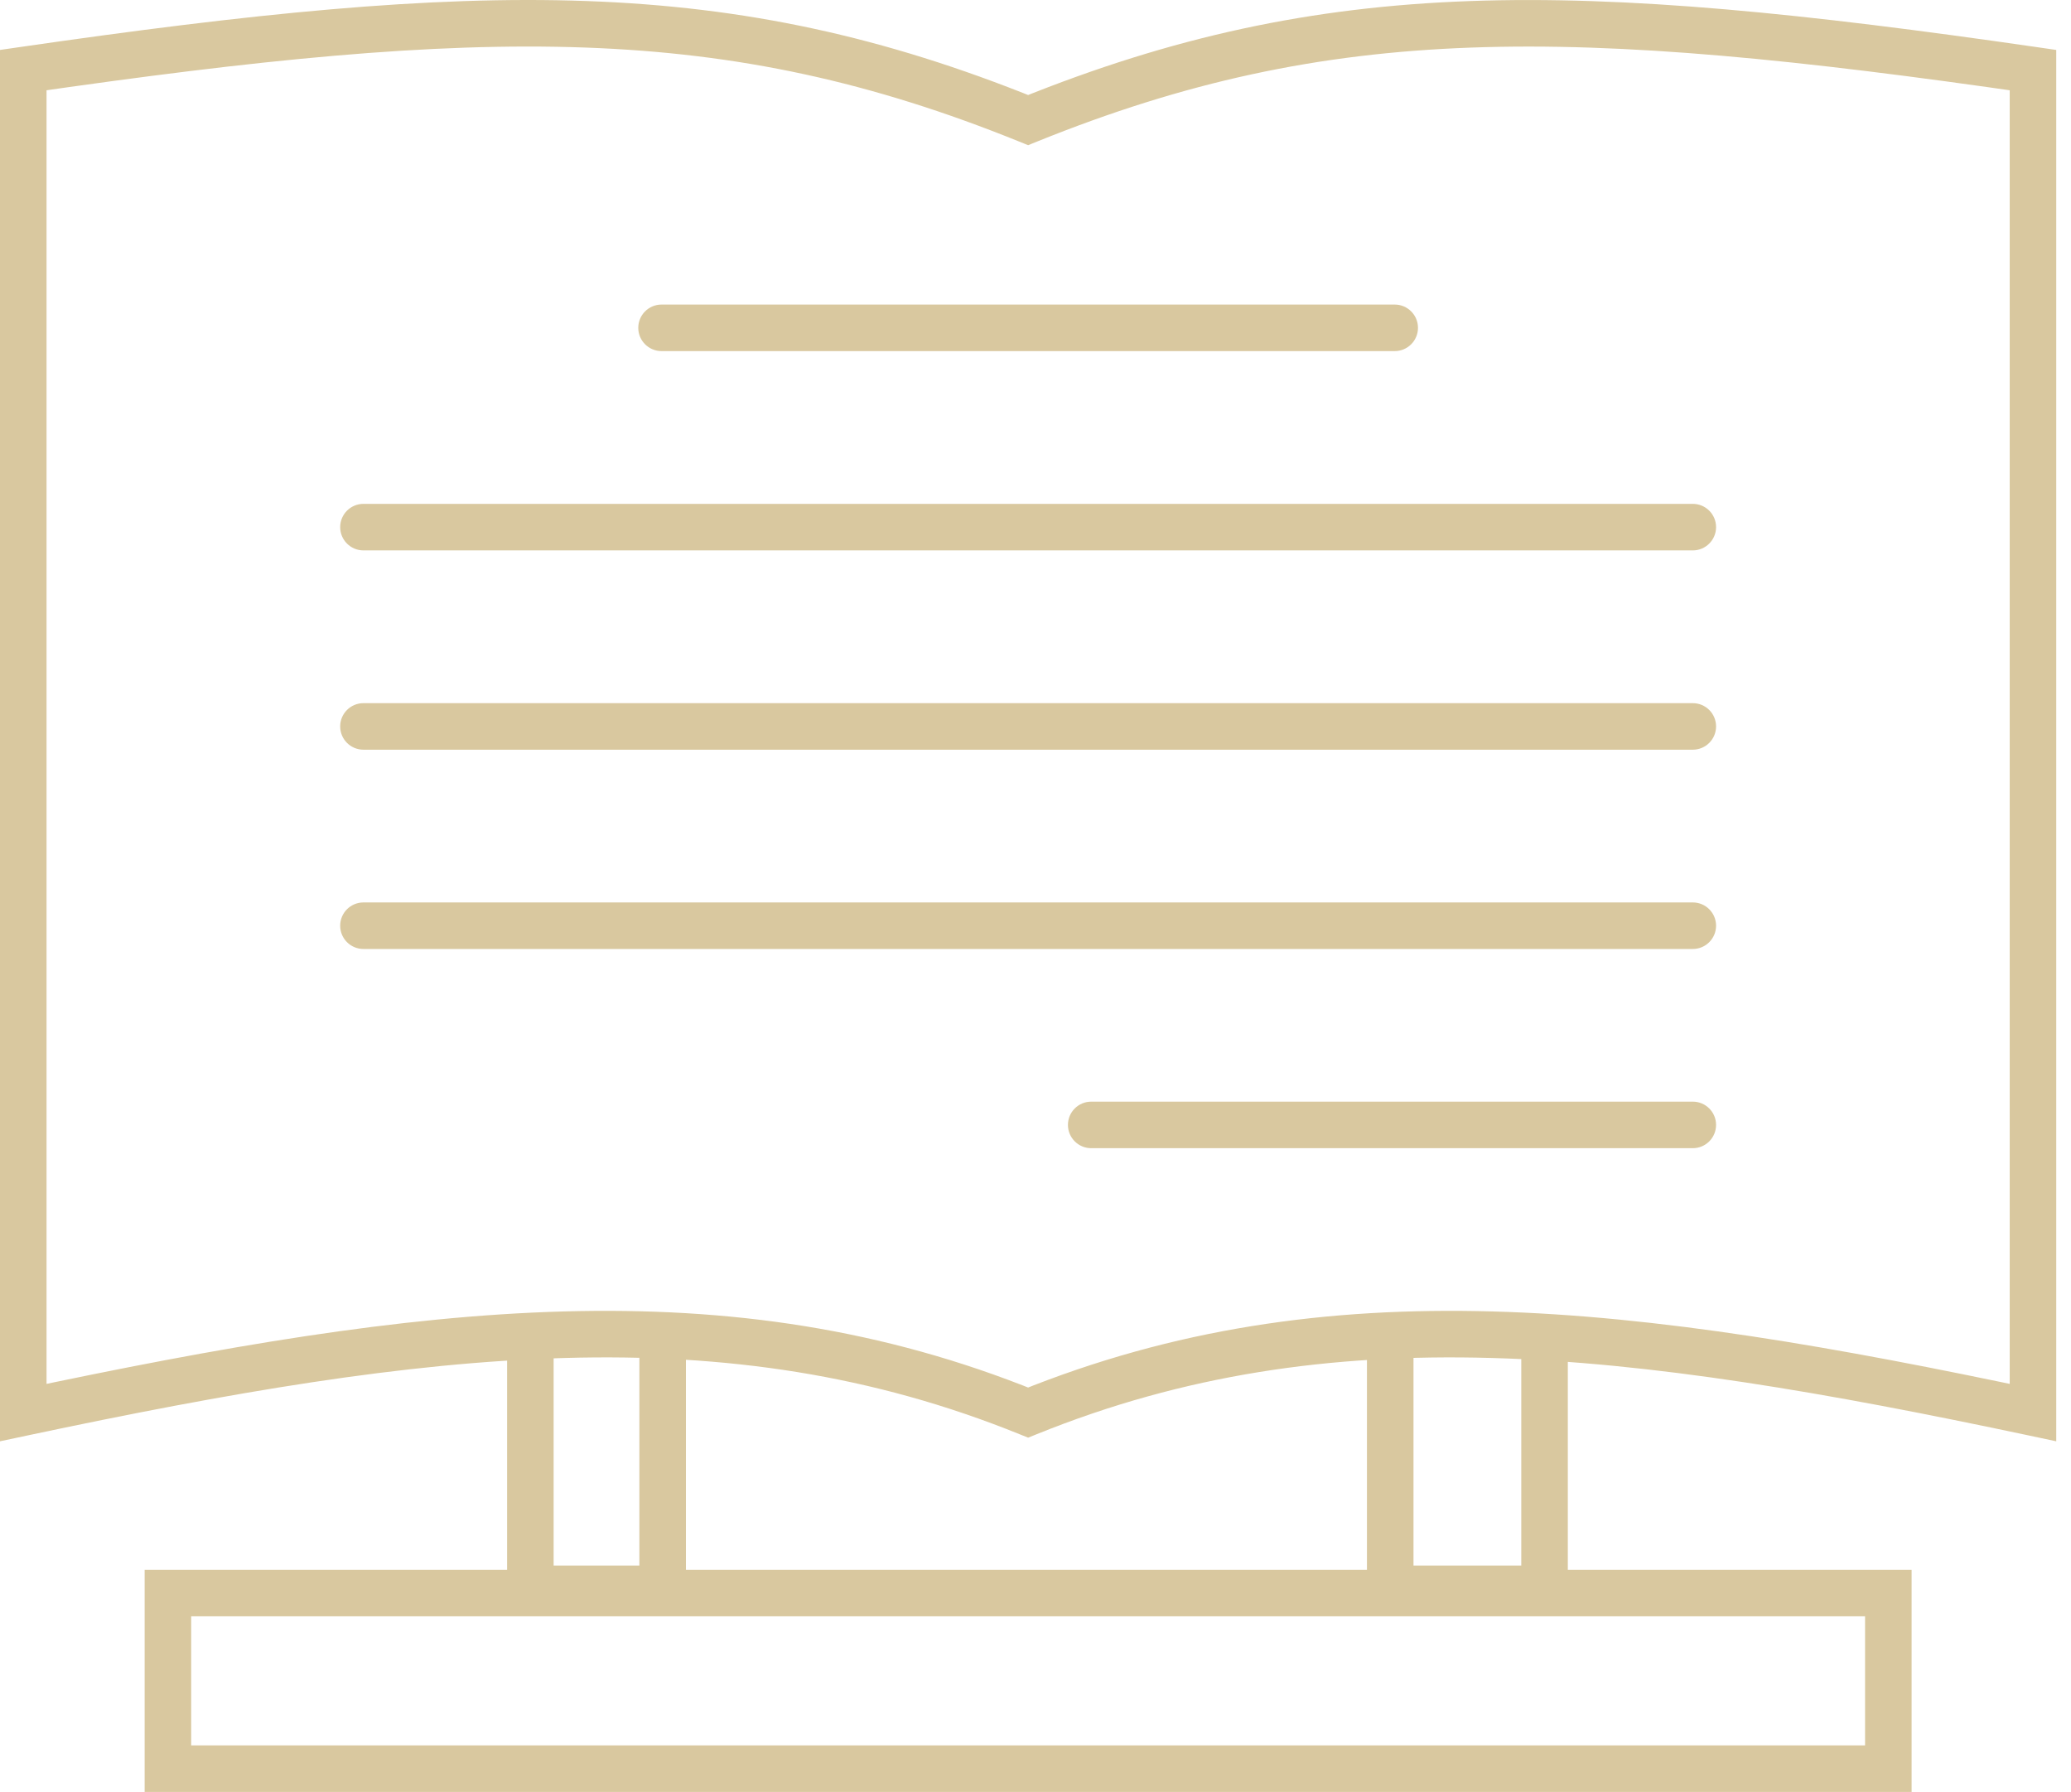 <?xml version="1.0" encoding="UTF-8"?>
<svg xmlns="http://www.w3.org/2000/svg" width="89" height="77" viewBox="0 0 89 77" fill="none">
  <path d="M28.429 13.087C27.877 13.087 27.429 13.535 27.429 14.087C27.429 14.639 27.877 15.087 28.429 15.087V13.087ZM59.937 15.087C60.489 15.087 60.937 14.639 60.937 14.087C60.937 13.535 60.489 13.087 59.937 13.087V15.087ZM15.619 21.651C15.067 21.651 14.619 22.099 14.619 22.651C14.619 23.203 15.067 23.651 15.619 23.651V21.651ZM72.747 23.651C73.299 23.651 73.747 23.203 73.747 22.651C73.747 22.099 73.299 21.651 72.747 21.651V23.651ZM15.619 30.215C15.067 30.215 14.619 30.662 14.619 31.215C14.619 31.767 15.067 32.215 15.619 32.215V30.215ZM72.747 32.215C73.299 32.215 73.747 31.767 73.747 31.215C73.747 30.662 73.299 30.215 72.747 30.215V32.215ZM15.619 38.778C15.067 38.778 14.619 39.226 14.619 39.778C14.619 40.331 15.067 40.778 15.619 40.778V38.778ZM72.747 40.778C73.299 40.778 73.747 40.331 73.747 39.778C73.747 39.226 73.299 38.778 72.747 38.778V40.778ZM46.894 47.338C46.342 47.338 45.894 47.786 45.894 48.338C45.894 48.89 46.342 49.338 46.894 49.338V47.338ZM72.747 49.338C73.3 49.338 73.747 48.89 73.747 48.338C73.747 47.786 73.3 47.338 72.747 47.338V49.338ZM7.216 68.454V67.454H6.216V68.454H7.216ZM81.15 68.454H82.15V67.454H81.15V68.454ZM81.15 76V77H82.15V76H81.15ZM7.216 76H6.216V77H7.216V76ZM28.477 68.271V69.271H29.477V68.271H28.477ZM22.792 68.271H21.792V69.271H22.792V68.271ZM66.376 68.271V69.271H67.376V68.271H66.376ZM59.744 68.271H58.744V69.271H59.744V68.271ZM44.183 5.16L43.808 6.087L44.183 6.239L44.558 6.087L44.183 5.16ZM1 3.012L0.857 2.022L0 2.146V3.012H1ZM1 60.699H0V61.933L1.207 61.677L1 60.699ZM44.183 60.699L43.808 61.626L44.183 61.777L44.558 61.626L44.183 60.699ZM87.366 60.699L87.159 61.677L88.366 61.933V60.699H87.366ZM87.366 3.012H88.366V2.146L87.51 2.022L87.366 3.012ZM28.429 15.087H59.937V13.087H28.429V15.087ZM15.619 23.651H72.747V21.651H15.619V23.651ZM15.619 32.215H72.747V30.215H15.619V32.215ZM15.619 40.778H72.747V38.778H15.619V40.778ZM46.894 49.338H72.747V47.338H46.894V49.338ZM7.216 69.454H81.15V67.454H7.216V69.454ZM80.15 68.454V76H82.15V68.454H80.15ZM81.15 75H7.216V77H81.15V75ZM8.216 76V68.454H6.216V76H8.216ZM27.477 57.849V68.271H29.477V57.849H27.477ZM28.477 67.271H22.792V69.271H28.477V67.271ZM23.792 68.271V57.974H21.792V68.271H23.792ZM65.376 57.902V68.271H67.376V57.902H65.376ZM66.376 67.271H59.744V69.271H66.376V67.271ZM60.744 68.271V57.849H58.744V68.271H60.744ZM44.558 4.233C31.357 -1.108 20.736 -0.858 0.857 2.022L1.143 4.002C20.938 1.133 31.117 0.952 43.808 6.087L44.558 4.233ZM0 3.012C0 3.05 0 3.087 0 3.125C0 3.162 0 3.2 0 3.237C0 3.275 0 3.312 0 3.35C0 3.388 0 3.425 0 3.463C0 3.5 0 3.538 0 3.575C0 3.613 0 3.65 0 3.688C0 3.726 0 3.763 0 3.801C0 3.838 0 3.876 0 3.913C0 3.951 0 3.988 0 4.026C0 4.064 0 4.101 0 4.139C0 4.176 0 4.214 0 4.251C0 4.289 0 4.326 0 4.364C0 4.402 0 4.439 0 4.477C0 4.514 0 4.552 0 4.589C0 4.627 0 4.664 0 4.702C0 4.74 0 4.777 0 4.815C0 4.852 0 4.89 0 4.927C0 4.965 0 5.002 0 5.04C0 5.077 0 5.115 0 5.153C0 5.19 0 5.228 0 5.265C0 5.303 0 5.34 0 5.378C0 5.415 0 5.453 0 5.491C0 5.528 0 5.566 0 5.603C0 5.641 0 5.678 0 5.716C0 5.753 0 5.791 0 5.829C0 5.866 0 5.904 0 5.941C0 5.979 0 6.016 0 6.054C0 6.091 0 6.129 0 6.167C0 6.204 0 6.242 0 6.279C0 6.317 0 6.354 0 6.392C0 6.429 0 6.467 0 6.505C0 6.542 0 6.58 0 6.617C0 6.655 0 6.692 0 6.73C0 6.767 0 6.805 0 6.843C0 6.88 0 6.918 0 6.955C0 6.993 0 7.03 0 7.068C0 7.105 0 7.143 0 7.181C0 7.218 0 7.256 0 7.293C0 7.331 0 7.368 0 7.406C0 7.443 0 7.481 0 7.519C0 7.556 0 7.594 0 7.631C0 7.669 0 7.706 0 7.744C0 7.781 0 7.819 0 7.857C0 7.894 0 7.932 0 7.969C0 8.007 0 8.044 0 8.082C0 8.119 0 8.157 0 8.195C0 8.232 0 8.27 0 8.307C0 8.345 0 8.382 0 8.42C0 8.457 0 8.495 0 8.533C0 8.57 0 8.608 0 8.645C0 8.683 0 8.72 0 8.758C0 8.795 0 8.833 0 8.871C0 8.908 0 8.946 0 8.983C0 9.021 0 9.058 0 9.096C0 9.133 0 9.171 0 9.209C0 9.246 0 9.284 0 9.321C0 9.359 0 9.396 0 9.434C0 9.471 0 9.509 0 9.547C0 9.584 0 9.622 0 9.659C0 9.697 0 9.734 0 9.772C0 9.809 0 9.847 0 9.885C0 9.922 0 9.96 0 9.997C0 10.035 0 10.072 0 10.11C0 10.147 0 10.185 0 10.223C0 10.26 0 10.298 0 10.335C0 10.373 0 10.41 0 10.448C0 10.485 0 10.523 0 10.56C0 10.598 0 10.636 0 10.673C0 10.711 0 10.748 0 10.786C0 10.823 0 10.861 0 10.899C0 10.936 0 10.974 0 11.011C0 11.049 0 11.086 0 11.124C0 11.161 0 11.199 0 11.236C0 11.274 0 11.312 0 11.349C0 11.387 0 11.424 0 11.462C0 11.499 0 11.537 0 11.575C0 11.612 0 11.65 0 11.687C0 11.725 0 11.762 0 11.8C0 11.837 0 11.875 0 11.912C0 11.95 0 11.988 0 12.025C0 12.063 0 12.1 0 12.138C0 12.175 0 12.213 0 12.251C0 12.288 0 12.326 0 12.363C0 12.401 0 12.438 0 12.476C0 12.513 0 12.551 0 12.588C0 12.626 0 12.664 0 12.701C0 12.739 0 12.776 0 12.814C0 12.851 0 12.889 0 12.927C0 12.964 0 13.002 0 13.039C0 13.077 0 13.114 0 13.152C0 13.189 0 13.227 0 13.264C0 13.302 0 13.34 0 13.377C0 13.415 0 13.452 0 13.49C0 13.527 0 13.565 0 13.602C0 13.64 0 13.678 0 13.715C0 13.753 0 13.79 0 13.828C0 13.865 0 13.903 0 13.941C0 13.978 0 14.016 0 14.053C0 14.091 0 14.128 0 14.166C0 14.203 0 14.241 0 14.279C0 14.316 0 14.354 0 14.391C0 14.429 0 14.466 0 14.504C0 14.541 0 14.579 0 14.617C0 14.654 0 14.692 0 14.729C0 14.767 0 14.804 0 14.842C0 14.88 0 14.917 0 14.955C0 14.992 0 15.03 0 15.067C0 15.105 0 15.142 0 15.18C0 15.217 0 15.255 0 15.293C0 15.33 0 15.368 0 15.405C0 15.443 0 15.48 0 15.518C0 15.556 0 15.593 0 15.631C0 15.668 0 15.706 0 15.743C0 15.781 0 15.818 0 15.856C0 15.893 0 15.931 0 15.969C0 16.006 0 16.044 0 16.081C0 16.119 0 16.156 0 16.194C0 16.232 0 16.269 0 16.307C0 16.344 0 16.382 0 16.419C0 16.457 0 16.494 0 16.532C0 16.57 0 16.607 0 16.645C0 16.682 0 16.72 0 16.757C0 16.795 0 16.832 0 16.87C0 16.907 0 16.945 0 16.983C0 17.02 0 17.058 0 17.095C0 17.133 0 17.17 0 17.208C0 17.245 0 17.283 0 17.321C0 17.358 0 17.396 0 17.433C0 17.471 0 17.508 0 17.546C0 17.584 0 17.621 0 17.659C0 17.696 0 17.734 0 17.771C0 17.809 0 17.846 0 17.884C0 17.922 0 17.959 0 17.997C0 18.034 0 18.072 0 18.109C0 18.147 0 18.184 0 18.222C0 18.259 0 18.297 0 18.335C0 18.372 0 18.41 0 18.447C0 18.485 0 18.522 0 18.56C0 18.598 0 18.635 0 18.673C0 18.71 0 18.748 0 18.785C0 18.823 0 18.86 0 18.898C0 18.936 0 18.973 0 19.011C0 19.048 0 19.086 0 19.123C0 19.161 0 19.198 0 19.236C0 19.274 0 19.311 0 19.349C0 19.386 0 19.424 0 19.461C0 19.499 0 19.537 0 19.574C0 19.612 0 19.649 0 19.687C0 19.724 0 19.762 0 19.799C0 19.837 0 19.875 0 19.912C0 19.95 0 19.987 0 20.025C0 20.062 0 20.1 0 20.137C0 20.175 0 20.212 0 20.25C0 20.288 0 20.325 0 20.363C0 20.4 0 20.438 0 20.475C0 20.513 0 20.55 0 20.588C0 20.626 0 20.663 0 20.701C0 20.738 0 20.776 0 20.813C0 20.851 0 20.889 0 20.926C0 20.964 0 21.001 0 21.039C0 21.076 0 21.114 0 21.151C0 21.189 0 21.227 0 21.264C0 21.302 0 21.339 0 21.377C0 21.414 0 21.452 0 21.489C0 21.527 0 21.565 0 21.602C0 21.64 0 21.677 0 21.715C0 21.752 0 21.79 0 21.828C0 21.865 0 21.903 0 21.94C0 21.978 0 22.015 0 22.053C0 22.09 0 22.128 0 22.166C0 22.203 0 22.241 0 22.278C0 22.316 0 22.353 0 22.391C0 22.428 0 22.466 0 22.503C0 22.541 0 22.579 0 22.616C0 22.654 0 22.691 0 22.729C0 22.766 0 22.804 0 22.841C0 22.879 0 22.917 0 22.954C0 22.992 0 23.029 0 23.067C0 23.104 0 23.142 0 23.18C0 23.217 0 23.255 0 23.292C0 23.33 0 23.367 0 23.405C0 23.442 0 23.48 0 23.517C0 23.555 0 23.593 0 23.63C0 23.668 0 23.705 0 23.743C0 23.78 0 23.818 0 23.856C0 23.893 0 23.931 0 23.968C0 24.006 0 24.043 0 24.081C0 24.119 0 24.156 0 24.194C0 24.231 0 24.269 0 24.306C0 24.344 0 24.381 0 24.419C0 24.456 0 24.494 0 24.532C0 24.569 0 24.607 0 24.644C0 24.682 0 24.719 0 24.757C0 24.794 0 24.832 0 24.87C0 24.907 0 24.945 0 24.982C0 25.02 0 25.057 0 25.095C0 25.133 0 25.17 0 25.208C0 25.245 0 25.283 0 25.32C0 25.358 0 25.395 0 25.433C0 25.471 0 25.508 0 25.546C0 25.583 0 25.621 0 25.658C0 25.696 0 25.733 0 25.771C0 25.808 0 25.846 0 25.884C0 25.921 0 25.959 0 25.996C0 26.034 0 26.071 0 26.109C0 26.147 0 26.184 0 26.222C0 26.259 0 26.297 0 26.334C0 26.372 0 26.41 0 26.447C0 26.485 0 26.522 0 26.56C0 26.597 0 26.635 0 26.672C0 26.71 0 26.747 0 26.785C0 26.823 0 26.86 0 26.898C0 26.935 0 26.973 0 27.01C0 27.048 0 27.085 0 27.123C0 27.161 0 27.198 0 27.236C0 27.273 0 27.311 0 27.348C0 27.386 0 27.424 0 27.461C0 27.499 0 27.536 0 27.574C0 27.611 0 27.649 0 27.686C0 27.724 0 27.762 0 27.799C0 27.837 0 27.874 0 27.912C0 27.949 0 27.987 0 28.024C0 28.062 0 28.099 0 28.137C0 28.175 0 28.212 0 28.25C0 28.287 0 28.325 0 28.363C0 28.4 0 28.438 0 28.475C0 28.513 0 28.55 0 28.588C0 28.625 0 28.663 0 28.701C0 28.738 0 28.776 0 28.813C0 28.851 0 28.888 0 28.926C0 28.963 0 29.001 0 29.038C0 29.076 0 29.114 0 29.151C0 29.189 0 29.226 0 29.264C0 29.301 0 29.339 0 29.377C0 29.414 0 29.452 0 29.489C0 29.527 0 29.564 0 29.602C0 29.639 0 29.677 0 29.715C0 29.752 0 29.79 0 29.827C0 29.865 0 29.902 0 29.94C0 29.977 0 30.015 0 30.052C0 30.09 0 30.128 0 30.165C0 30.203 0 30.24 0 30.278C0 30.315 0 30.353 0 30.391C0 30.428 0 30.466 0 30.503C0 30.541 0 30.578 0 30.616C0 30.654 0 30.691 0 30.729C0 30.766 0 30.804 0 30.841C0 30.879 0 30.916 0 30.954C0 30.991 0 31.029 0 31.067C0 31.104 0 31.142 0 31.179C0 31.217 0 31.254 0 31.292C0 31.329 0 31.367 0 31.405C0 31.442 0 31.48 0 31.517C0 31.555 0 31.592 0 31.63C0 31.668 0 31.705 0 31.743C0 31.78 0 31.818 0 31.855C0 31.893 0 31.93 0 31.968C0 32.005 0 32.043 0 32.081C0 32.118 0 32.156 0 32.193C0 32.231 0 32.268 0 32.306C0 32.344 0 32.381 0 32.419C0 32.456 0 32.494 0 32.531C0 32.569 0 32.606 0 32.644C0 32.682 0 32.719 0 32.757C0 32.794 0 32.832 0 32.869C0 32.907 0 32.944 0 32.982C0 33.02 0 33.057 0 33.095C0 33.132 0 33.17 0 33.207C0 33.245 0 33.282 0 33.32C0 33.358 0 33.395 0 33.433C0 33.47 0 33.508 0 33.545C0 33.583 0 33.62 0 33.658C0 33.696 0 33.733 0 33.771C0 33.808 0 33.846 0 33.883C0 33.921 0 33.959 0 33.996C0 34.034 0 34.071 0 34.109C0 34.146 0 34.184 0 34.221C0 34.259 0 34.297 0 34.334C0 34.372 0 34.409 0 34.447C0 34.484 0 34.522 0 34.559C0 34.597 0 34.635 0 34.672C0 34.71 0 34.747 0 34.785C0 34.822 0 34.86 0 34.898C0 34.935 0 34.973 0 35.01C0 35.048 0 35.085 0 35.123C0 35.16 0 35.198 0 35.236C0 35.273 0 35.311 0 35.348C0 35.386 0 35.423 0 35.461C0 35.498 0 35.536 0 35.574C0 35.611 0 35.649 0 35.686C0 35.724 0 35.761 0 35.799C0 35.836 0 35.874 0 35.911C0 35.949 0 35.987 0 36.024C0 36.062 0 36.099 0 36.137C0 36.174 0 36.212 0 36.25C0 36.287 0 36.325 0 36.362C0 36.4 0 36.437 0 36.475C0 36.513 0 36.55 0 36.588C0 36.625 0 36.663 0 36.7C0 36.738 0 36.775 0 36.813C0 36.85 0 36.888 0 36.926C0 36.963 0 37.001 0 37.038C0 37.076 0 37.113 0 37.151C0 37.188 0 37.226 0 37.264C0 37.301 0 37.339 0 37.376C0 37.414 0 37.451 0 37.489C0 37.526 0 37.564 0 37.602C0 37.639 0 37.677 0 37.714C0 37.752 0 37.789 0 37.827C0 37.864 0 37.902 0 37.94C0 37.977 0 38.015 0 38.052C0 38.09 0 38.127 0 38.165C0 38.203 0 38.24 0 38.278C0 38.315 0 38.353 0 38.39C0 38.428 0 38.465 0 38.503C0 38.541 0 38.578 0 38.616C0 38.653 0 38.691 0 38.728C0 38.766 0 38.803 0 38.841C0 38.879 0 38.916 0 38.954C0 38.991 0 39.029 0 39.066C0 39.104 0 39.142 0 39.179C0 39.217 0 39.254 0 39.292C0 39.329 0 39.367 0 39.404C0 39.442 0 39.48 0 39.517C0 39.555 0 39.592 0 39.63C0 39.667 0 39.705 0 39.742C0 39.78 0 39.818 0 39.855C0 39.893 0 39.93 0 39.968C0 40.005 0 40.043 0 40.08C0 40.118 0 40.156 0 40.193C0 40.231 0 40.268 0 40.306C0 40.343 0 40.381 0 40.418C0 40.456 0 40.493 0 40.531C0 40.569 0 40.606 0 40.644C0 40.681 0 40.719 0 40.756C0 40.794 0 40.832 0 40.869C0 40.907 0 40.944 0 40.982C0 41.019 0 41.057 0 41.094C0 41.132 0 41.17 0 41.207C0 41.245 0 41.282 0 41.32C0 41.357 0 41.395 0 41.432C0 41.47 0 41.508 0 41.545C0 41.583 0 41.62 0 41.658C0 41.695 0 41.733 0 41.77C0 41.808 0 41.846 0 41.883C0 41.921 0 41.958 0 41.996C0 42.033 0 42.071 0 42.108C0 42.146 0 42.184 0 42.221C0 42.259 0 42.296 0 42.334C0 42.371 0 42.409 0 42.447C0 42.484 0 42.522 0 42.559C0 42.597 0 42.634 0 42.672C0 42.709 0 42.747 0 42.785C0 42.822 0 42.86 0 42.897C0 42.935 0 42.972 0 43.01C0 43.047 0 43.085 0 43.123C0 43.16 0 43.198 0 43.235C0 43.273 0 43.31 0 43.348C0 43.386 0 43.423 0 43.461C0 43.498 0 43.536 0 43.573C0 43.611 0 43.648 0 43.686C0 43.724 0 43.761 0 43.799C0 43.836 0 43.874 0 43.911C0 43.949 0 43.986 0 44.024C0 44.062 0 44.099 0 44.137C0 44.174 0 44.212 0 44.249C0 44.287 0 44.324 0 44.362C0 44.4 0 44.437 0 44.475C0 44.512 0 44.55 0 44.587C0 44.625 0 44.662 0 44.7C0 44.737 0 44.775 0 44.813C0 44.85 0 44.888 0 44.925C0 44.963 0 45 0 45.038C0 45.075 0 45.113 0 45.151C0 45.188 0 45.226 0 45.263C0 45.301 0 45.338 0 45.376C0 45.413 0 45.451 0 45.489C0 45.526 0 45.564 0 45.601C0 45.639 0 45.676 0 45.714C0 45.752 0 45.789 0 45.827C0 45.864 0 45.902 0 45.939C0 45.977 0 46.014 0 46.052C0 46.09 0 46.127 0 46.165C0 46.202 0 46.24 0 46.277C0 46.315 0 46.352 0 46.39C0 46.428 0 46.465 0 46.503C0 46.54 0 46.578 0 46.615C0 46.653 0 46.691 0 46.728C0 46.766 0 46.803 0 46.841C0 46.878 0 46.916 0 46.953C0 46.991 0 47.029 0 47.066C0 47.104 0 47.141 0 47.179C0 47.216 0 47.254 0 47.291C0 47.329 0 47.367 0 47.404C0 47.442 0 47.479 0 47.517C0 47.554 0 47.592 0 47.629C0 47.667 0 47.705 0 47.742C0 47.78 0 47.817 0 47.855C0 47.892 0 47.93 0 47.967C0 48.005 0 48.042 0 48.08C0 48.118 0 48.155 0 48.193C0 48.23 0 48.268 0 48.305C0 48.343 0 48.38 0 48.418C0 48.456 0 48.493 0 48.531C0 48.568 0 48.606 0 48.643C0 48.681 0 48.718 0 48.756C0 48.794 0 48.831 0 48.869C0 48.906 0 48.944 0 48.981C0 49.019 0 49.056 0 49.094C0 49.132 0 49.169 0 49.207C0 49.244 0 49.282 0 49.319C0 49.357 0 49.395 0 49.432C0 49.47 0 49.507 0 49.545C0 49.582 0 49.62 0 49.657C0 49.695 0 49.733 0 49.77C0 49.808 0 49.845 0 49.883C0 49.92 0 49.958 0 49.995C0 50.033 0 50.071 0 50.108C0 50.146 0 50.183 0 50.221C0 50.258 0 50.296 0 50.333C0 50.371 0 50.408 0 50.446C0 50.484 0 50.521 0 50.559C0 50.596 0 50.634 0 50.671C0 50.709 0 50.746 0 50.784C0 50.822 0 50.859 0 50.897C0 50.934 0 50.972 0 51.009C0 51.047 0 51.084 0 51.122C0 51.16 0 51.197 0 51.235C0 51.272 0 51.31 0 51.347C0 51.385 0 51.422 0 51.46C0 51.498 0 51.535 0 51.573C0 51.61 0 51.648 0 51.685C0 51.723 0 51.761 0 51.798C0 51.836 0 51.873 0 51.911C0 51.948 0 51.986 0 52.023C0 52.061 0 52.099 0 52.136C0 52.174 0 52.211 0 52.249C0 52.286 0 52.324 0 52.361C0 52.399 0 52.437 0 52.474C0 52.512 0 52.549 0 52.587C0 52.624 0 52.662 0 52.699C0 52.737 0 52.775 0 52.812C0 52.85 0 52.887 0 52.925C0 52.962 0 53 0 53.037C0 53.075 0 53.113 0 53.15C0 53.188 0 53.225 0 53.263C0 53.3 0 53.338 0 53.375C0 53.413 0 53.451 0 53.488C0 53.526 0 53.563 0 53.601C0 53.638 0 53.676 0 53.713C0 53.751 0 53.788 0 53.826C0 53.864 0 53.901 0 53.939C0 53.976 0 54.014 0 54.051C0 54.089 0 54.127 0 54.164C0 54.202 0 54.239 0 54.277C0 54.314 0 54.352 0 54.389C0 54.427 0 54.465 0 54.502C0 54.54 0 54.577 0 54.615C0 54.652 0 54.69 0 54.727C0 54.765 0 54.803 0 54.84C0 54.878 0 54.915 0 54.953C0 54.99 0 55.028 0 55.065C0 55.103 0 55.141 0 55.178C0 55.216 0 55.253 0 55.291C0 55.328 0 55.366 0 55.403C0 55.441 0 55.478 0 55.516C0 55.554 0 55.591 0 55.629C0 55.666 0 55.704 0 55.741C0 55.779 0 55.816 0 55.854C0 55.892 0 55.929 0 55.967C0 56.004 0 56.042 0 56.079C0 56.117 0 56.154 0 56.192C0 56.23 0 56.267 0 56.305C0 56.342 0 56.38 0 56.417C0 56.455 0 56.492 0 56.53C0 56.568 0 56.605 0 56.643C0 56.68 0 56.718 0 56.755C0 56.793 0 56.831 0 56.868C0 56.906 0 56.943 0 56.981C0 57.018 0 57.056 0 57.093C0 57.131 0 57.169 0 57.206C0 57.244 0 57.281 0 57.319C0 57.356 0 57.394 0 57.431C0 57.469 0 57.507 0 57.544C0 57.582 0 57.619 0 57.657C0 57.694 0 57.732 0 57.769C0 57.807 0 57.844 0 57.882C0 57.92 0 57.957 0 57.995C0 58.032 0 58.07 0 58.107C0 58.145 0 58.182 0 58.22C0 58.258 0 58.295 0 58.333C0 58.37 0 58.408 0 58.445C0 58.483 0 58.52 0 58.558C0 58.596 0 58.633 0 58.671C0 58.708 0 58.746 0 58.783C0 58.821 0 58.858 0 58.896C0 58.934 0 58.971 0 59.009C0 59.046 0 59.084 0 59.121C0 59.159 0 59.196 0 59.234C0 59.272 0 59.309 0 59.347C0 59.384 0 59.422 0 59.459C0 59.497 0 59.534 0 59.572C0 59.609 0 59.647 0 59.685C0 59.722 0 59.76 0 59.797C0 59.835 0 59.872 0 59.91C0 59.947 0 59.985 0 60.023C0 60.06 0 60.098 0 60.135C0 60.173 0 60.21 0 60.248C0 60.285 0 60.323 0 60.361C0 60.398 0 60.436 0 60.473C0 60.511 0 60.548 0 60.586C0 60.623 0 60.661 0 60.699H2C2 60.661 2 60.623 2 60.586C2 60.548 2 60.511 2 60.473C2 60.436 2 60.398 2 60.361C2 60.323 2 60.285 2 60.248C2 60.21 2 60.173 2 60.135C2 60.098 2 60.06 2 60.023C2 59.985 2 59.947 2 59.91C2 59.872 2 59.835 2 59.797C2 59.76 2 59.722 2 59.685C2 59.647 2 59.609 2 59.572C2 59.534 2 59.497 2 59.459C2 59.422 2 59.384 2 59.347C2 59.309 2 59.272 2 59.234C2 59.196 2 59.159 2 59.121C2 59.084 2 59.046 2 59.009C2 58.971 2 58.934 2 58.896C2 58.858 2 58.821 2 58.783C2 58.746 2 58.708 2 58.671C2 58.633 2 58.596 2 58.558C2 58.52 2 58.483 2 58.445C2 58.408 2 58.37 2 58.333C2 58.295 2 58.258 2 58.22C2 58.182 2 58.145 2 58.107C2 58.07 2 58.032 2 57.995C2 57.957 2 57.92 2 57.882C2 57.844 2 57.807 2 57.769C2 57.732 2 57.694 2 57.657C2 57.619 2 57.582 2 57.544C2 57.507 2 57.469 2 57.431C2 57.394 2 57.356 2 57.319C2 57.281 2 57.244 2 57.206C2 57.169 2 57.131 2 57.093C2 57.056 2 57.018 2 56.981C2 56.943 2 56.906 2 56.868C2 56.831 2 56.793 2 56.755C2 56.718 2 56.68 2 56.643C2 56.605 2 56.568 2 56.53C2 56.492 2 56.455 2 56.417C2 56.38 2 56.342 2 56.305C2 56.267 2 56.23 2 56.192C2 56.154 2 56.117 2 56.079C2 56.042 2 56.004 2 55.967C2 55.929 2 55.892 2 55.854C2 55.816 2 55.779 2 55.741C2 55.704 2 55.666 2 55.629C2 55.591 2 55.554 2 55.516C2 55.478 2 55.441 2 55.403C2 55.366 2 55.328 2 55.291C2 55.253 2 55.216 2 55.178C2 55.141 2 55.103 2 55.065C2 55.028 2 54.99 2 54.953C2 54.915 2 54.878 2 54.84C2 54.803 2 54.765 2 54.727C2 54.69 2 54.652 2 54.615C2 54.577 2 54.54 2 54.502C2 54.465 2 54.427 2 54.389C2 54.352 2 54.314 2 54.277C2 54.239 2 54.202 2 54.164C2 54.127 2 54.089 2 54.051C2 54.014 2 53.976 2 53.939C2 53.901 2 53.864 2 53.826C2 53.788 2 53.751 2 53.713C2 53.676 2 53.638 2 53.601C2 53.563 2 53.526 2 53.488C2 53.451 2 53.413 2 53.375C2 53.338 2 53.3 2 53.263C2 53.225 2 53.188 2 53.15C2 53.113 2 53.075 2 53.037C2 53 2 52.962 2 52.925C2 52.887 2 52.85 2 52.812C2 52.775 2 52.737 2 52.699C2 52.662 2 52.624 2 52.587C2 52.549 2 52.512 2 52.474C2 52.437 2 52.399 2 52.361C2 52.324 2 52.286 2 52.249C2 52.211 2 52.174 2 52.136C2 52.099 2 52.061 2 52.023C2 51.986 2 51.948 2 51.911C2 51.873 2 51.836 2 51.798C2 51.761 2 51.723 2 51.685C2 51.648 2 51.61 2 51.573C2 51.535 2 51.498 2 51.46C2 51.422 2 51.385 2 51.347C2 51.31 2 51.272 2 51.235C2 51.197 2 51.16 2 51.122C2 51.084 2 51.047 2 51.009C2 50.972 2 50.934 2 50.897C2 50.859 2 50.822 2 50.784C2 50.746 2 50.709 2 50.671C2 50.634 2 50.596 2 50.559C2 50.521 2 50.484 2 50.446C2 50.408 2 50.371 2 50.333C2 50.296 2 50.258 2 50.221C2 50.183 2 50.146 2 50.108C2 50.071 2 50.033 2 49.995C2 49.958 2 49.92 2 49.883C2 49.845 2 49.808 2 49.77C2 49.733 2 49.695 2 49.657C2 49.62 2 49.582 2 49.545C2 49.507 2 49.47 2 49.432C2 49.395 2 49.357 2 49.319C2 49.282 2 49.244 2 49.207C2 49.169 2 49.132 2 49.094C2 49.056 2 49.019 2 48.981C2 48.944 2 48.906 2 48.869C2 48.831 2 48.794 2 48.756C2 48.718 2 48.681 2 48.643C2 48.606 2 48.568 2 48.531C2 48.493 2 48.456 2 48.418C2 48.38 2 48.343 2 48.305C2 48.268 2 48.23 2 48.193C2 48.155 2 48.118 2 48.08C2 48.042 2 48.005 2 47.967C2 47.93 2 47.892 2 47.855C2 47.817 2 47.78 2 47.742C2 47.705 2 47.667 2 47.629C2 47.592 2 47.554 2 47.517C2 47.479 2 47.442 2 47.404C2 47.367 2 47.329 2 47.291C2 47.254 2 47.216 2 47.179C2 47.141 2 47.104 2 47.066C2 47.029 2 46.991 2 46.953C2 46.916 2 46.878 2 46.841C2 46.803 2 46.766 2 46.728C2 46.691 2 46.653 2 46.615C2 46.578 2 46.54 2 46.503C2 46.465 2 46.428 2 46.39C2 46.352 2 46.315 2 46.277C2 46.24 2 46.202 2 46.165C2 46.127 2 46.09 2 46.052C2 46.014 2 45.977 2 45.939C2 45.902 2 45.864 2 45.827C2 45.789 2 45.752 2 45.714C2 45.676 2 45.639 2 45.601C2 45.564 2 45.526 2 45.489C2 45.451 2 45.413 2 45.376C2 45.338 2 45.301 2 45.263C2 45.226 2 45.188 2 45.151C2 45.113 2 45.075 2 45.038C2 45 2 44.963 2 44.925C2 44.888 2 44.85 2 44.813C2 44.775 2 44.737 2 44.7C2 44.662 2 44.625 2 44.587C2 44.55 2 44.512 2 44.475C2 44.437 2 44.4 2 44.362C2 44.324 2 44.287 2 44.249C2 44.212 2 44.174 2 44.137C2 44.099 2 44.062 2 44.024C2 43.986 2 43.949 2 43.911C2 43.874 2 43.836 2 43.799C2 43.761 2 43.724 2 43.686C2 43.648 2 43.611 2 43.573C2 43.536 2 43.498 2 43.461C2 43.423 2 43.386 2 43.348C2 43.31 2 43.273 2 43.235C2 43.198 2 43.16 2 43.123C2 43.085 2 43.047 2 43.01C2 42.972 2 42.935 2 42.897C2 42.86 2 42.822 2 42.785C2 42.747 2 42.709 2 42.672C2 42.634 2 42.597 2 42.559C2 42.522 2 42.484 2 42.447C2 42.409 2 42.371 2 42.334C2 42.296 2 42.259 2 42.221C2 42.184 2 42.146 2 42.108C2 42.071 2 42.033 2 41.996C2 41.958 2 41.921 2 41.883C2 41.846 2 41.808 2 41.77C2 41.733 2 41.695 2 41.658C2 41.62 2 41.583 2 41.545C2 41.508 2 41.47 2 41.432C2 41.395 2 41.357 2 41.32C2 41.282 2 41.245 2 41.207C2 41.17 2 41.132 2 41.094C2 41.057 2 41.019 2 40.982C2 40.944 2 40.907 2 40.869C2 40.832 2 40.794 2 40.756C2 40.719 2 40.681 2 40.644C2 40.606 2 40.569 2 40.531C2 40.493 2 40.456 2 40.418C2 40.381 2 40.343 2 40.306C2 40.268 2 40.231 2 40.193C2 40.156 2 40.118 2 40.08C2 40.043 2 40.005 2 39.968C2 39.93 2 39.893 2 39.855C2 39.818 2 39.78 2 39.742C2 39.705 2 39.667 2 39.63C2 39.592 2 39.555 2 39.517C2 39.48 2 39.442 2 39.404C2 39.367 2 39.329 2 39.292C2 39.254 2 39.217 2 39.179C2 39.142 2 39.104 2 39.066C2 39.029 2 38.991 2 38.954C2 38.916 2 38.879 2 38.841C2 38.803 2 38.766 2 38.728C2 38.691 2 38.653 2 38.616C2 38.578 2 38.541 2 38.503C2 38.465 2 38.428 2 38.39C2 38.353 2 38.315 2 38.278C2 38.24 2 38.203 2 38.165C2 38.127 2 38.09 2 38.052C2 38.015 2 37.977 2 37.94C2 37.902 2 37.864 2 37.827C2 37.789 2 37.752 2 37.714C2 37.677 2 37.639 2 37.602C2 37.564 2 37.526 2 37.489C2 37.451 2 37.414 2 37.376C2 37.339 2 37.301 2 37.264C2 37.226 2 37.188 2 37.151C2 37.113 2 37.076 2 37.038C2 37.001 2 36.963 2 36.926C2 36.888 2 36.85 2 36.813C2 36.775 2 36.738 2 36.7C2 36.663 2 36.625 2 36.588C2 36.55 2 36.513 2 36.475C2 36.437 2 36.4 2 36.362C2 36.325 2 36.287 2 36.25C2 36.212 2 36.174 2 36.137C2 36.099 2 36.062 2 36.024C2 35.987 2 35.949 2 35.911C2 35.874 2 35.836 2 35.799C2 35.761 2 35.724 2 35.686C2 35.649 2 35.611 2 35.574C2 35.536 2 35.498 2 35.461C2 35.423 2 35.386 2 35.348C2 35.311 2 35.273 2 35.236C2 35.198 2 35.16 2 35.123C2 35.085 2 35.048 2 35.01C2 34.973 2 34.935 2 34.898C2 34.86 2 34.822 2 34.785C2 34.747 2 34.71 2 34.672C2 34.635 2 34.597 2 34.559C2 34.522 2 34.484 2 34.447C2 34.409 2 34.372 2 34.334C2 34.297 2 34.259 2 34.221C2 34.184 2 34.146 2 34.109C2 34.071 2 34.034 2 33.996C2 33.959 2 33.921 2 33.883C2 33.846 2 33.808 2 33.771C2 33.733 2 33.696 2 33.658C2 33.62 2 33.583 2 33.545C2 33.508 2 33.47 2 33.433C2 33.395 2 33.358 2 33.32C2 33.282 2 33.245 2 33.207C2 33.17 2 33.132 2 33.095C2 33.057 2 33.02 2 32.982C2 32.944 2 32.907 2 32.869C2 32.832 2 32.794 2 32.757C2 32.719 2 32.682 2 32.644C2 32.606 2 32.569 2 32.531C2 32.494 2 32.456 2 32.419C2 32.381 2 32.344 2 32.306C2 32.268 2 32.231 2 32.193C2 32.156 2 32.118 2 32.081C2 32.043 2 32.005 2 31.968C2 31.93 2 31.893 2 31.855C2 31.818 2 31.78 2 31.743C2 31.705 2 31.668 2 31.63C2 31.592 2 31.555 2 31.517C2 31.48 2 31.442 2 31.405C2 31.367 2 31.329 2 31.292C2 31.254 2 31.217 2 31.179C2 31.142 2 31.104 2 31.067C2 31.029 2 30.991 2 30.954C2 30.916 2 30.879 2 30.841C2 30.804 2 30.766 2 30.729C2 30.691 2 30.654 2 30.616C2 30.578 2 30.541 2 30.503C2 30.466 2 30.428 2 30.391C2 30.353 2 30.315 2 30.278C2 30.24 2 30.203 2 30.165C2 30.128 2 30.09 2 30.052C2 30.015 2 29.977 2 29.94C2 29.902 2 29.865 2 29.827C2 29.79 2 29.752 2 29.715C2 29.677 2 29.639 2 29.602C2 29.564 2 29.527 2 29.489C2 29.452 2 29.414 2 29.377C2 29.339 2 29.301 2 29.264C2 29.226 2 29.189 2 29.151C2 29.114 2 29.076 2 29.038C2 29.001 2 28.963 2 28.926C2 28.888 2 28.851 2 28.813C2 28.776 2 28.738 2 28.701C2 28.663 2 28.625 2 28.588C2 28.55 2 28.513 2 28.475C2 28.438 2 28.4 2 28.363C2 28.325 2 28.287 2 28.25C2 28.212 2 28.175 2 28.137C2 28.099 2 28.062 2 28.024C2 27.987 2 27.949 2 27.912C2 27.874 2 27.837 2 27.799C2 27.762 2 27.724 2 27.686C2 27.649 2 27.611 2 27.574C2 27.536 2 27.499 2 27.461C2 27.424 2 27.386 2 27.348C2 27.311 2 27.273 2 27.236C2 27.198 2 27.161 2 27.123C2 27.085 2 27.048 2 27.01C2 26.973 2 26.935 2 26.898C2 26.86 2 26.823 2 26.785C2 26.747 2 26.71 2 26.672C2 26.635 2 26.597 2 26.56C2 26.522 2 26.485 2 26.447C2 26.41 2 26.372 2 26.334C2 26.297 2 26.259 2 26.222C2 26.184 2 26.147 2 26.109C2 26.071 2 26.034 2 25.996C2 25.959 2 25.921 2 25.884C2 25.846 2 25.808 2 25.771C2 25.733 2 25.696 2 25.658C2 25.621 2 25.583 2 25.546C2 25.508 2 25.471 2 25.433C2 25.395 2 25.358 2 25.32C2 25.283 2 25.245 2 25.208C2 25.17 2 25.133 2 25.095C2 25.057 2 25.02 2 24.982C2 24.945 2 24.907 2 24.87C2 24.832 2 24.794 2 24.757C2 24.719 2 24.682 2 24.644C2 24.607 2 24.569 2 24.532C2 24.494 2 24.456 2 24.419C2 24.381 2 24.344 2 24.306C2 24.269 2 24.231 2 24.194C2 24.156 2 24.119 2 24.081C2 24.043 2 24.006 2 23.968C2 23.931 2 23.893 2 23.856C2 23.818 2 23.78 2 23.743C2 23.705 2 23.668 2 23.63C2 23.593 2 23.555 2 23.517C2 23.48 2 23.442 2 23.405C2 23.367 2 23.33 2 23.292C2 23.255 2 23.217 2 23.18C2 23.142 2 23.104 2 23.067C2 23.029 2 22.992 2 22.954C2 22.917 2 22.879 2 22.841C2 22.804 2 22.766 2 22.729C2 22.691 2 22.654 2 22.616C2 22.579 2 22.541 2 22.503C2 22.466 2 22.428 2 22.391C2 22.353 2 22.316 2 22.278C2 22.241 2 22.203 2 22.166C2 22.128 2 22.09 2 22.053C2 22.015 2 21.978 2 21.94C2 21.903 2 21.865 2 21.828C2 21.79 2 21.752 2 21.715C2 21.677 2 21.64 2 21.602C2 21.565 2 21.527 2 21.489C2 21.452 2 21.414 2 21.377C2 21.339 2 21.302 2 21.264C2 21.227 2 21.189 2 21.151C2 21.114 2 21.076 2 21.039C2 21.001 2 20.964 2 20.926C2 20.889 2 20.851 2 20.813C2 20.776 2 20.738 2 20.701C2 20.663 2 20.626 2 20.588C2 20.55 2 20.513 2 20.475C2 20.438 2 20.4 2 20.363C2 20.325 2 20.288 2 20.25C2 20.212 2 20.175 2 20.137C2 20.1 2 20.062 2 20.025C2 19.987 2 19.95 2 19.912C2 19.875 2 19.837 2 19.799C2 19.762 2 19.724 2 19.687C2 19.649 2 19.612 2 19.574C2 19.537 2 19.499 2 19.461C2 19.424 2 19.386 2 19.349C2 19.311 2 19.274 2 19.236C2 19.198 2 19.161 2 19.123C2 19.086 2 19.048 2 19.011C2 18.973 2 18.936 2 18.898C2 18.86 2 18.823 2 18.785C2 18.748 2 18.71 2 18.673C2 18.635 2 18.598 2 18.56C2 18.522 2 18.485 2 18.447C2 18.41 2 18.372 2 18.335C2 18.297 2 18.259 2 18.222C2 18.184 2 18.147 2 18.109C2 18.072 2 18.034 2 17.997C2 17.959 2 17.922 2 17.884C2 17.846 2 17.809 2 17.771C2 17.734 2 17.696 2 17.659C2 17.621 2 17.584 2 17.546C2 17.508 2 17.471 2 17.433C2 17.396 2 17.358 2 17.321C2 17.283 2 17.245 2 17.208C2 17.17 2 17.133 2 17.095C2 17.058 2 17.02 2 16.983C2 16.945 2 16.907 2 16.87C2 16.832 2 16.795 2 16.757C2 16.72 2 16.682 2 16.645C2 16.607 2 16.57 2 16.532C2 16.494 2 16.457 2 16.419C2 16.382 2 16.344 2 16.307C2 16.269 2 16.232 2 16.194C2 16.156 2 16.119 2 16.081C2 16.044 2 16.006 2 15.969C2 15.931 2 15.893 2 15.856C2 15.818 2 15.781 2 15.743C2 15.706 2 15.668 2 15.631C2 15.593 2 15.556 2 15.518C2 15.48 2 15.443 2 15.405C2 15.368 2 15.33 2 15.293C2 15.255 2 15.217 2 15.18C2 15.142 2 15.105 2 15.067C2 15.03 2 14.992 2 14.955C2 14.917 2 14.88 2 14.842C2 14.804 2 14.767 2 14.729C2 14.692 2 14.654 2 14.617C2 14.579 2 14.541 2 14.504C2 14.466 2 14.429 2 14.391C2 14.354 2 14.316 2 14.279C2 14.241 2 14.203 2 14.166C2 14.128 2 14.091 2 14.053C2 14.016 2 13.978 2 13.941C2 13.903 2 13.865 2 13.828C2 13.79 2 13.753 2 13.715C2 13.678 2 13.64 2 13.602C2 13.565 2 13.527 2 13.49C2 13.452 2 13.415 2 13.377C2 13.34 2 13.302 2 13.264C2 13.227 2 13.189 2 13.152C2 13.114 2 13.077 2 13.039C2 13.002 2 12.964 2 12.927C2 12.889 2 12.851 2 12.814C2 12.776 2 12.739 2 12.701C2 12.664 2 12.626 2 12.588C2 12.551 2 12.513 2 12.476C2 12.438 2 12.401 2 12.363C2 12.326 2 12.288 2 12.251C2 12.213 2 12.175 2 12.138C2 12.1 2 12.063 2 12.025C2 11.988 2 11.95 2 11.912C2 11.875 2 11.837 2 11.8C2 11.762 2 11.725 2 11.687C2 11.65 2 11.612 2 11.575C2 11.537 2 11.499 2 11.462C2 11.424 2 11.387 2 11.349C2 11.312 2 11.274 2 11.236C2 11.199 2 11.161 2 11.124C2 11.086 2 11.049 2 11.011C2 10.974 2 10.936 2 10.899C2 10.861 2 10.823 2 10.786C2 10.748 2 10.711 2 10.673C2 10.636 2 10.598 2 10.56C2 10.523 2 10.485 2 10.448C2 10.41 2 10.373 2 10.335C2 10.298 2 10.26 2 10.223C2 10.185 2 10.147 2 10.11C2 10.072 2 10.035 2 9.997C2 9.96 2 9.922 2 9.885C2 9.847 2 9.809 2 9.772C2 9.734 2 9.697 2 9.659C2 9.622 2 9.584 2 9.547C2 9.509 2 9.471 2 9.434C2 9.396 2 9.359 2 9.321C2 9.284 2 9.246 2 9.209C2 9.171 2 9.133 2 9.096C2 9.058 2 9.021 2 8.983C2 8.946 2 8.908 2 8.871C2 8.833 2 8.795 2 8.758C2 8.72 2 8.683 2 8.645C2 8.608 2 8.57 2 8.533C2 8.495 2 8.457 2 8.42C2 8.382 2 8.345 2 8.307C2 8.27 2 8.232 2 8.195C2 8.157 2 8.119 2 8.082C2 8.044 2 8.007 2 7.969C2 7.932 2 7.894 2 7.857C2 7.819 2 7.781 2 7.744C2 7.706 2 7.669 2 7.631C2 7.594 2 7.556 2 7.519C2 7.481 2 7.443 2 7.406C2 7.368 2 7.331 2 7.293C2 7.256 2 7.218 2 7.181C2 7.143 2 7.105 2 7.068C2 7.03 2 6.993 2 6.955C2 6.918 2 6.88 2 6.843C2 6.805 2 6.767 2 6.73C2 6.692 2 6.655 2 6.617C2 6.58 2 6.542 2 6.505C2 6.467 2 6.429 2 6.392C2 6.354 2 6.317 2 6.279C2 6.242 2 6.204 2 6.167C2 6.129 2 6.091 2 6.054C2 6.016 2 5.979 2 5.941C2 5.904 2 5.866 2 5.829C2 5.791 2 5.753 2 5.716C2 5.678 2 5.641 2 5.603C2 5.566 2 5.528 2 5.491C2 5.453 2 5.415 2 5.378C2 5.34 2 5.303 2 5.265C2 5.228 2 5.19 2 5.153C2 5.115 2 5.077 2 5.04C2 5.002 2 4.965 2 4.927C2 4.89 2 4.852 2 4.815C2 4.777 2 4.74 2 4.702C2 4.664 2 4.627 2 4.589C2 4.552 2 4.514 2 4.477C2 4.439 2 4.402 2 4.364C2 4.326 2 4.289 2 4.251C2 4.214 2 4.176 2 4.139C2 4.101 2 4.064 2 4.026C2 3.988 2 3.951 2 3.913C2 3.876 2 3.838 2 3.801C2 3.763 2 3.726 2 3.688C2 3.65 2 3.613 2 3.575C2 3.538 2 3.5 2 3.463C2 3.425 2 3.388 2 3.35C2 3.312 2 3.275 2 3.237C2 3.2 2 3.162 2 3.125C2 3.087 2 3.05 2 3.012H0ZM1.207 61.677C18.578 57.994 31.167 56.511 43.808 61.626L44.558 59.772C31.306 54.41 18.179 56.034 0.793 59.72L1.207 61.677ZM44.558 61.626C57.199 56.511 69.789 57.994 87.159 61.677L87.574 59.72C70.187 56.034 57.06 54.41 43.808 59.772L44.558 61.626ZM88.366 60.699V3.012H86.366V60.699H88.366ZM87.51 2.022C67.63 -0.858 57.01 -1.104 43.808 4.233L44.558 6.087C57.25 0.956 67.429 1.133 87.223 4.002L87.51 2.022Z" fill="#D9C89F"></path>
</svg>
